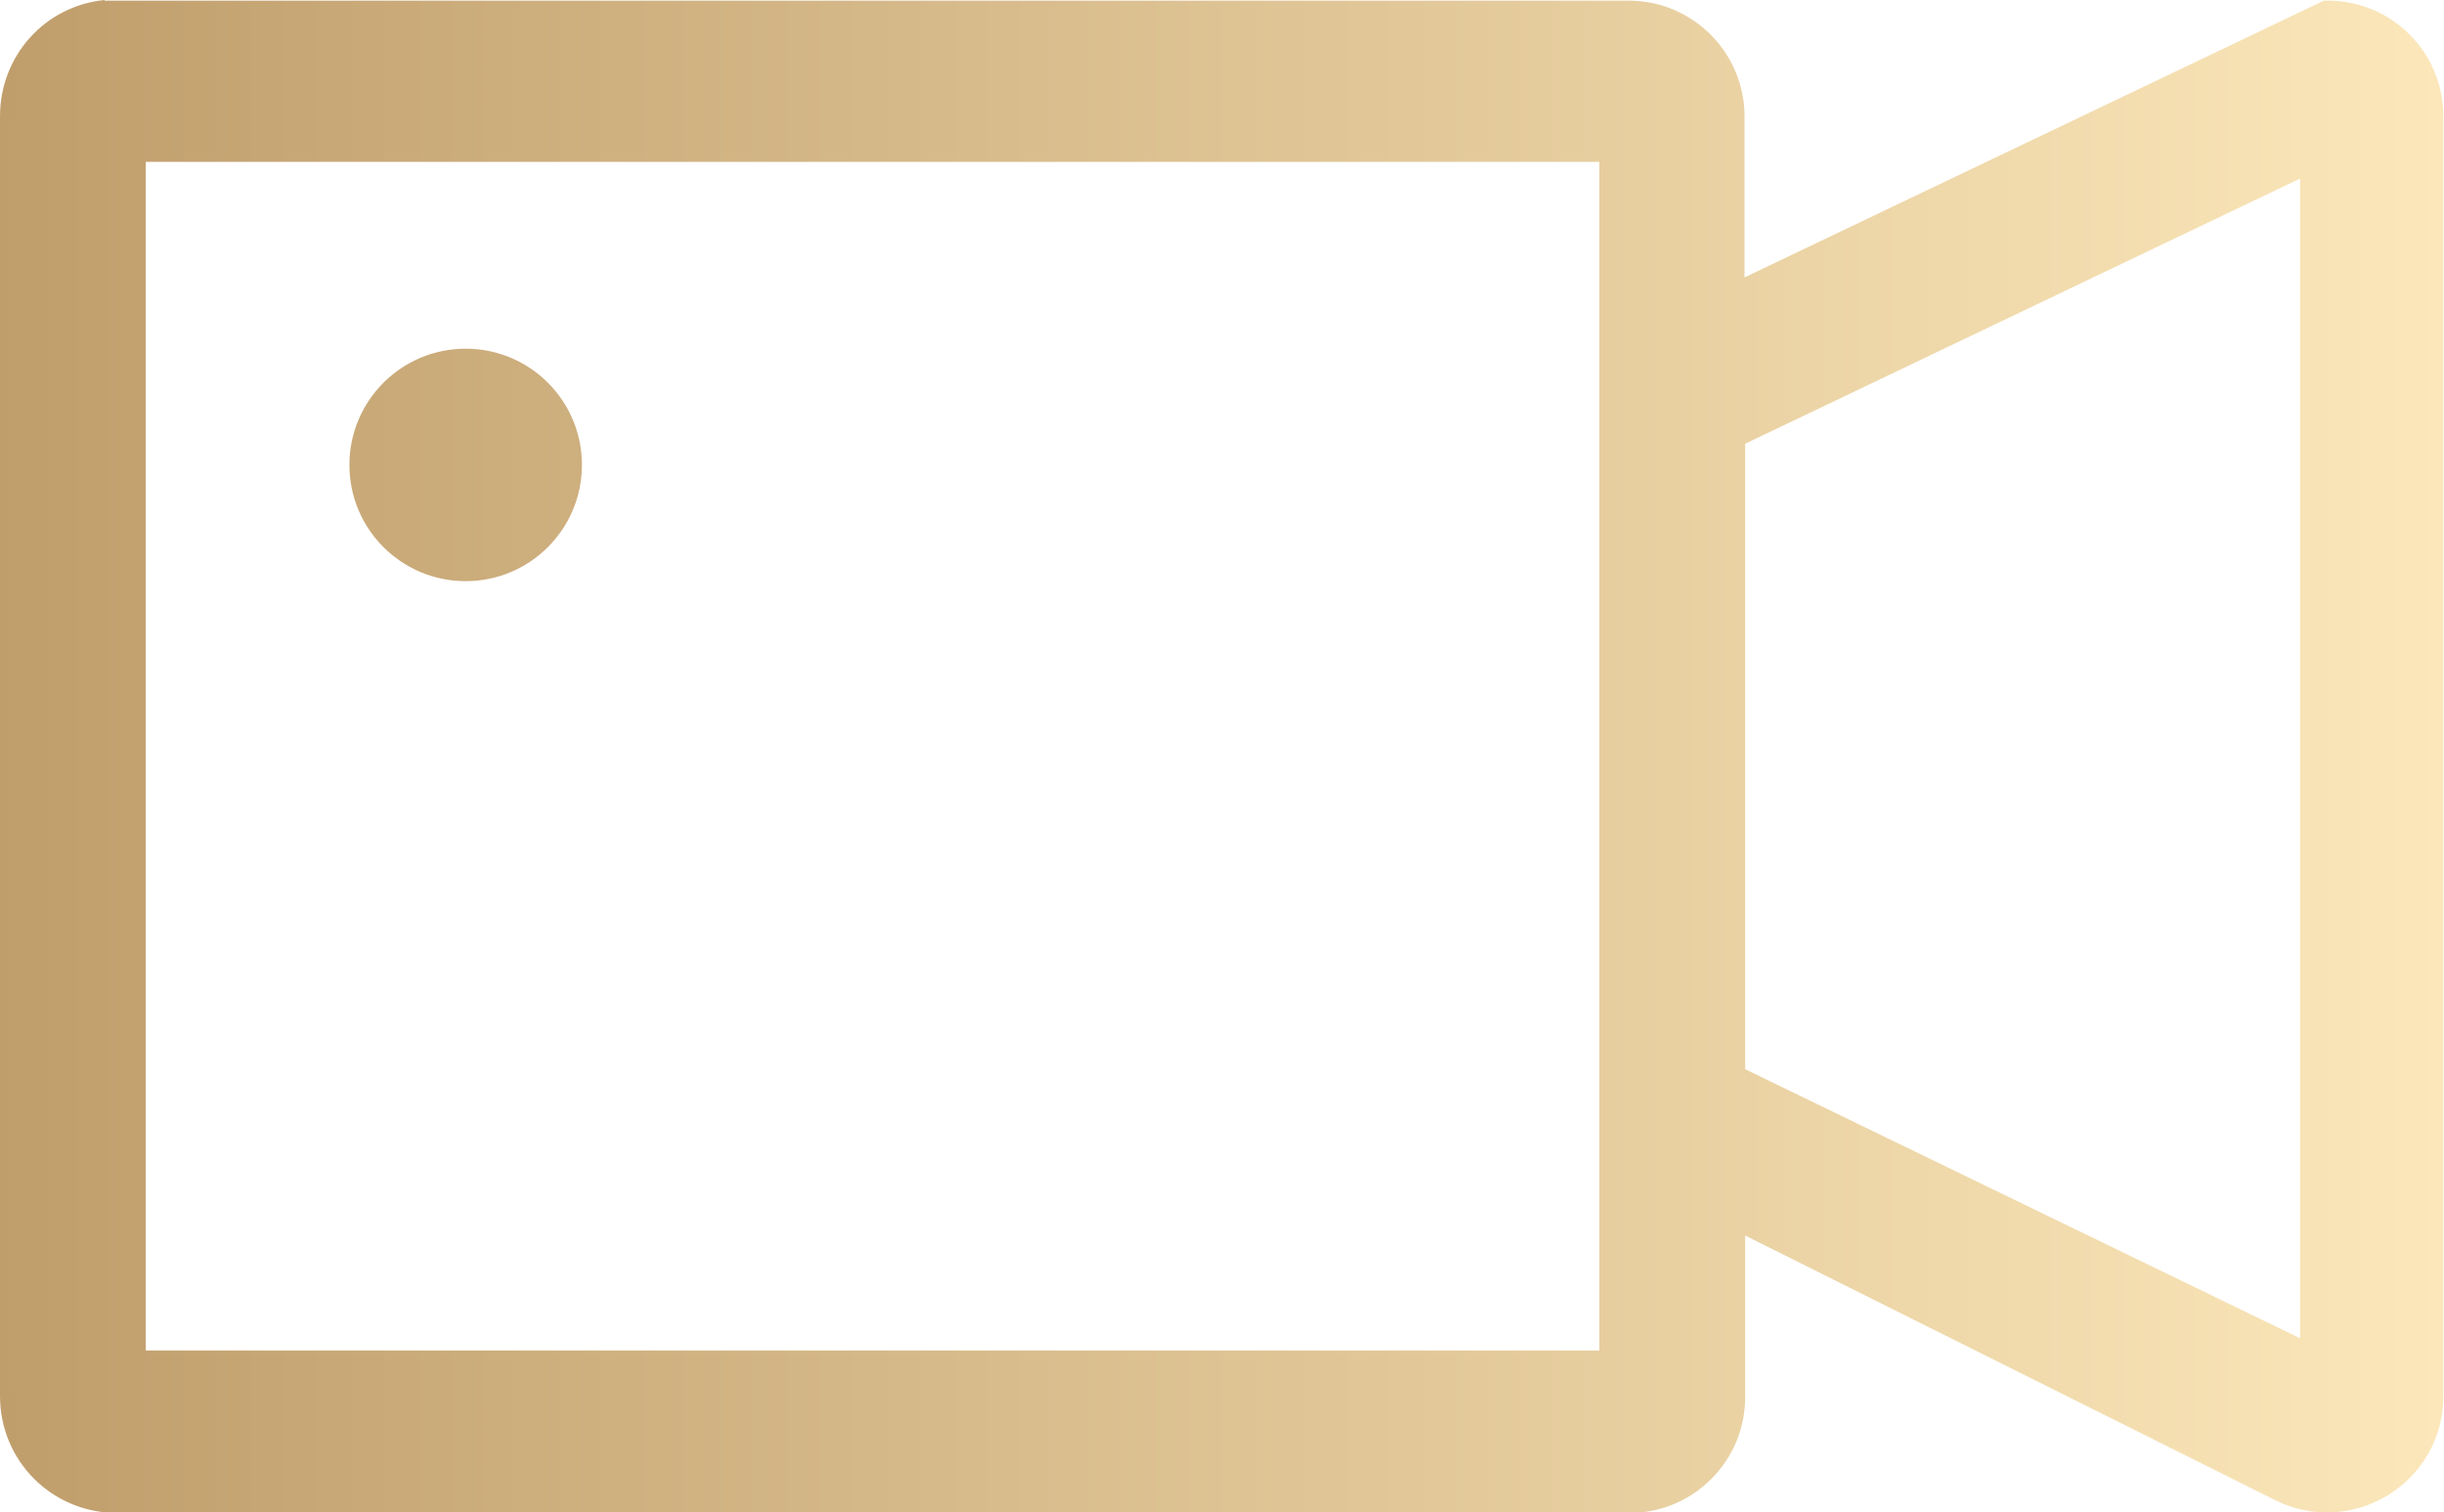 <?xml version="1.0" encoding="UTF-8"?>
<svg id="_圖層_2" data-name="圖層 2" xmlns="http://www.w3.org/2000/svg" xmlns:xlink="http://www.w3.org/1999/xlink" viewBox="0 0 38.05 23.55">
  <defs>
    <style>
      .cls-1 {
        fill: url(#_新增漸層色票_5);
        stroke-width: 0px;
      }
    </style>
    <linearGradient id="_新增漸層色票_5" data-name="新增漸層色票 5" x1="0" y1="11.78" x2="38.05" y2="11.78" gradientUnits="userSpaceOnUse">
      <stop offset="0" stop-color="#c09e6c"/>
      <stop offset="1" stop-color="#fbe7ba"/>
    </linearGradient>
  </defs>
  <g id="text">
    <g id="layer1">
      <path id="icon-3" class="cls-1" d="M1.63,0C.7.09,0,.87,0,1.81v19.93c0,1.01.81,1.82,1.82,1.82h23.55c1,0,1.81-.82,1.8-1.82v-2.5l8.25,4.12c1.2.6,2.62-.27,2.62-1.62V1.81c0-1.02-.84-1.83-1.86-1.8l-9.02,4.31V1.81c0-.99-.81-1.8-1.8-1.8H1.63ZM2.27,2.52h22.63v18.51H2.27V2.52ZM35.81,2.78v18.06l-8.64-4.19V6.91l8.64-4.13ZM7.25,5.43c-1,0-1.81.81-1.81,1.81,0,1,.81,1.81,1.81,1.81,1,0,1.81-.81,1.81-1.81,0-1-.81-1.81-1.81-1.81Z"/>
    </g>
  </g>
</svg>